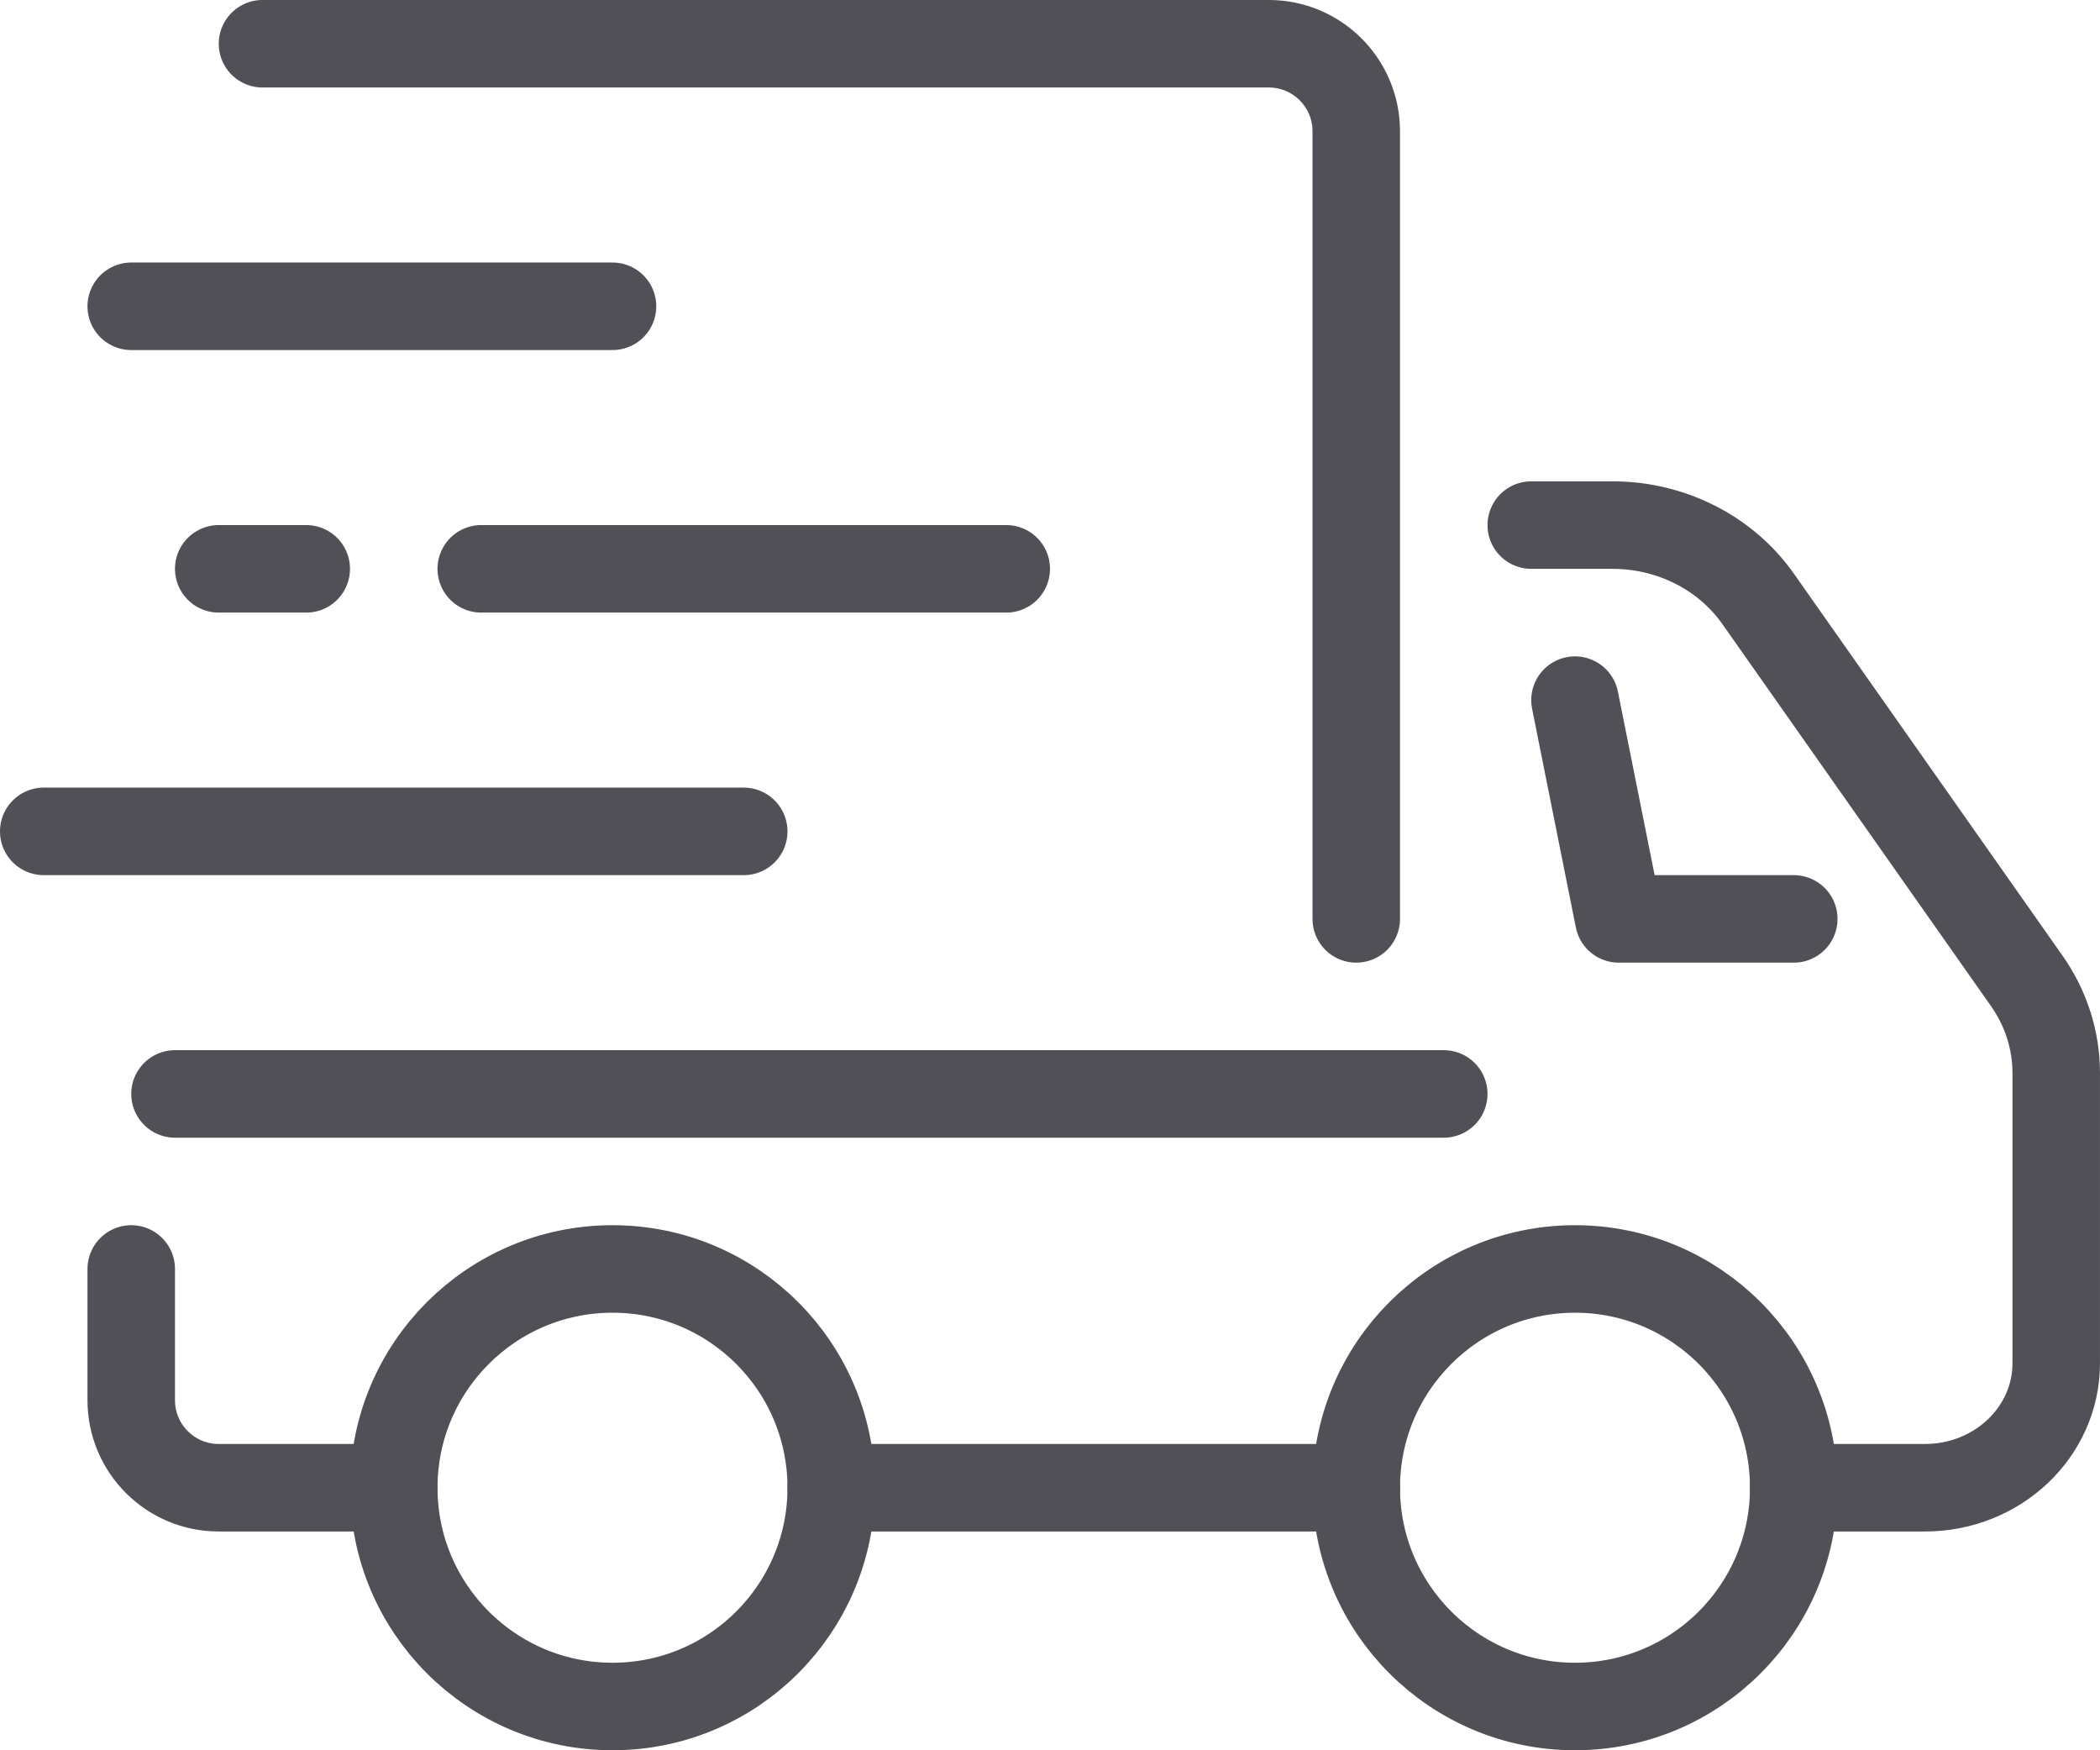 <?xml version="1.0" encoding="UTF-8"?>
<svg id="_レイヤー_2" data-name="レイヤー_2" xmlns="http://www.w3.org/2000/svg" viewBox="0 0 59.207 49.339">
  <defs>
    <style>
      .cls-1 {
        stroke-miterlimit: 10;
      }

      .cls-1, .cls-2 {
        fill: none;
        stroke: #505056;
        stroke-linecap: round;
        stroke-width: 2.467px;
      }

      .cls-2 {
        stroke-linejoin: round;
      }
    </style>
  </defs>
  <g id="_レイヤー_2-2" data-name="レイヤー_2">
    <g>
      <circle class="cls-2" cx="17.269" cy="41.938" r="6.167"/>
      <circle class="cls-2" cx="44.405" cy="41.938" r="6.167"/>
      <polyline class="cls-2" points="50.573 25.903 45.639 25.903 44.405 19.736"/>
      <line class="cls-2" x1="38.238" y1="41.938" x2="23.436" y2="41.938"/>
      <path class="cls-2" d="M43.172,14.802h2.293c1.65,0,3.19.781,4.105,2.082l7.574,10.769c.54.768.829,1.671.829,2.594v8.184c0,1.937-1.657,3.507-3.7,3.507h-3.7"/>
      <path class="cls-2" d="M3.7,35.771v3.7c0,1.363,1.104,2.467,2.467,2.467h4.934"/>
      <line class="cls-2" x1="40.705" y1="30.837" x2="4.934" y2="30.837"/>
      <path class="cls-2" d="M7.401,1.233h28.37c1.362,0,2.467,1.104,2.467,2.467v22.203"/>
      <line class="cls-1" x1="17.269" y1="8.634" x2="3.7" y2="8.634"/>
      <line class="cls-1" x1="28.37" y1="16.035" x2="13.568" y2="16.035"/>
      <line class="cls-1" x1="20.969" y1="23.436" x2="1.233" y2="23.436"/>
      <line class="cls-1" x1="8.634" y1="16.035" x2="6.167" y2="16.035"/>
    </g>
  </g>
</svg>